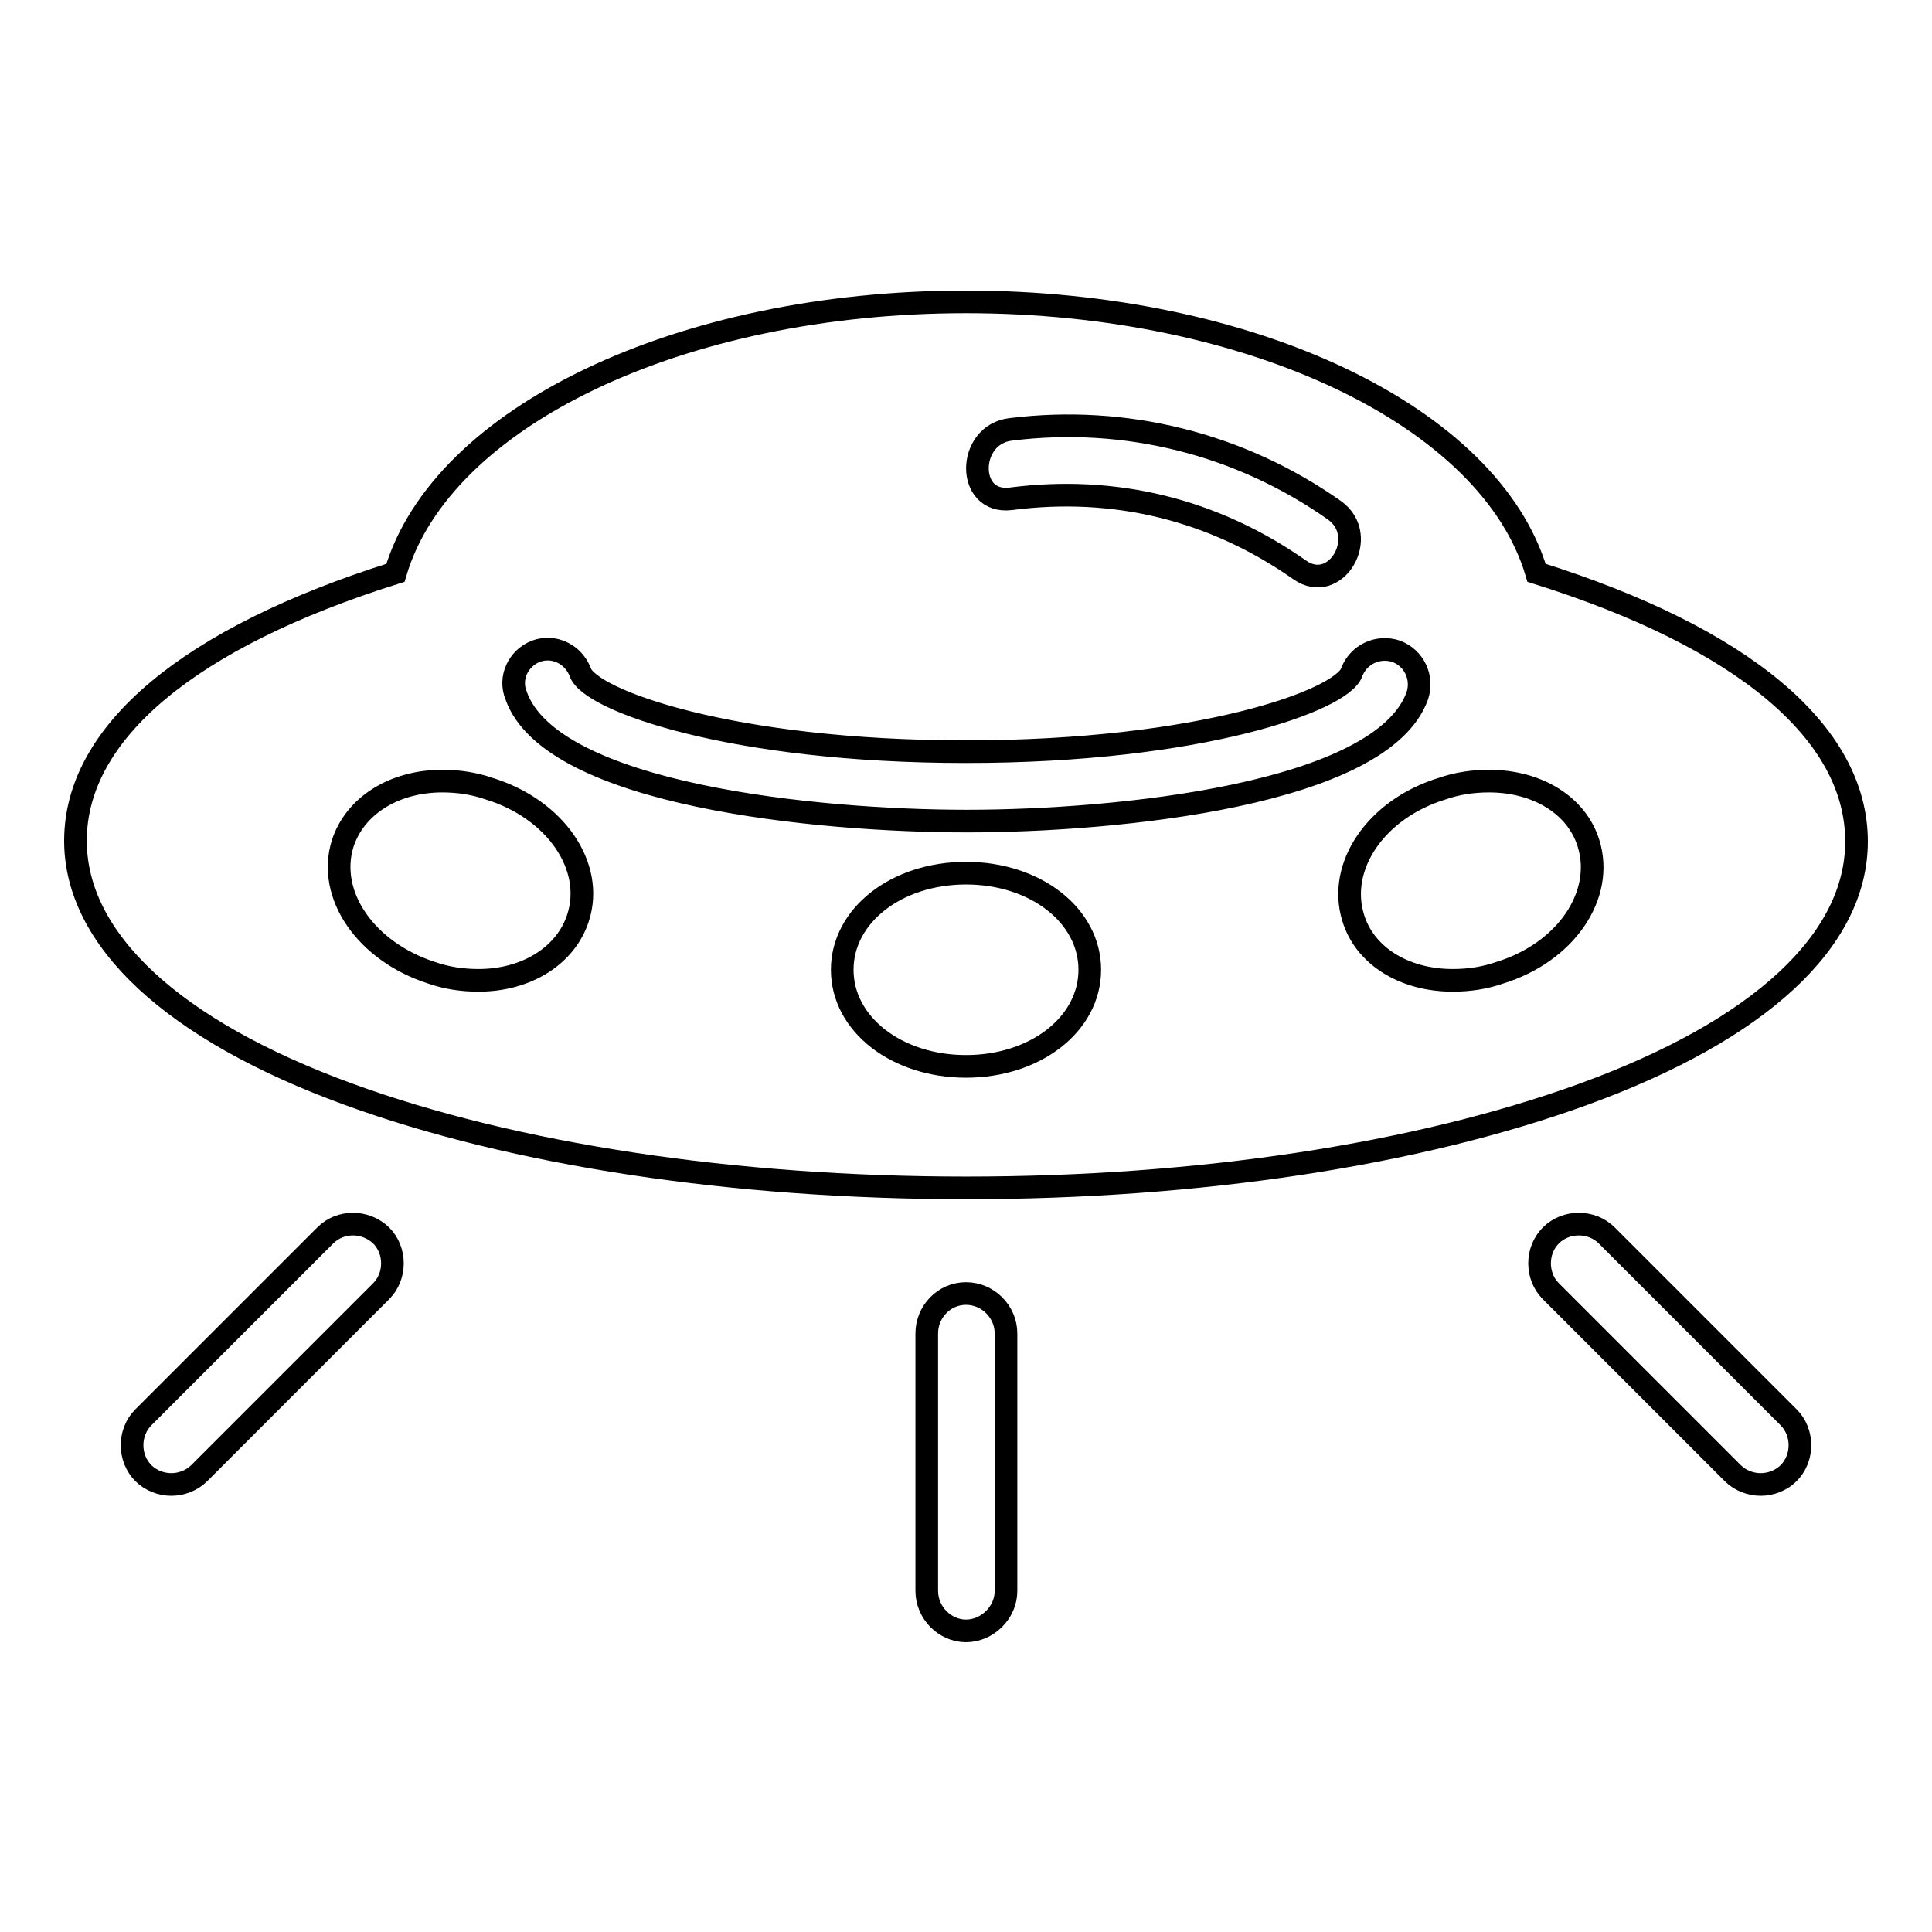 <?xml version="1.0" encoding="utf-8"?>
<!-- Svg Vector Icons : http://www.onlinewebfonts.com/icon -->
<!DOCTYPE svg PUBLIC "-//W3C//DTD SVG 1.1//EN" "http://www.w3.org/Graphics/SVG/1.1/DTD/svg11.dtd">
<svg version="1.1" xmlns="http://www.w3.org/2000/svg" xmlns:xlink="http://www.w3.org/1999/xlink" x="0px" y="0px" viewBox="0 0 256 256" enable-background="new 0 0 256 256" xml:space="preserve">
<g><g><g><g><path stroke-width="3" fill-opacity="0" stroke="#000000"  d="M122.8,176.7v34.1c0,2.9,2.4,5.3,5.2,5.3s5.3-2.4,5.3-5.3v-34.1c0-2.9-2.4-5.3-5.3-5.3S122.8,173.8,122.8,176.7z"/><path stroke-width="3" fill-opacity="0" stroke="#000000"  d="M43.1,163.7L19,187.8c-2,2-2,5.4,0,7.4c1,1,2.4,1.5,3.7,1.5s2.7-0.5,3.7-1.5l24.1-24.1c2-2,2-5.4,0-7.4C48.4,161.7,45.1,161.7,43.1,163.7z"/><path stroke-width="3" fill-opacity="0" stroke="#000000"  d="M212.9,163.7c-2-2-5.4-2-7.4,0c-2,2-2,5.4,0,7.4l24.1,24.1c1,1,2.4,1.5,3.7,1.5c1.3,0,2.7-0.5,3.7-1.5c2-2,2-5.4,0-7.4L212.9,163.7z"/><path stroke-width="3" fill-opacity="0" stroke="#000000"  d="M46.2,145c21.9,8,51,12.4,81.8,12.4c30.8,0,59.8-4.4,81.8-12.4c23.4-8.5,36.2-20.4,36.2-33.5c0-14.4-15-27-42.4-35.6C197.5,55.2,165.8,40,128,40c-37.8,0-69.5,15.2-75.6,35.9C25,84.5,10,97.1,10,111.4C10,124.5,22.9,136.5,46.2,145z M128,141.3c-9.2,0-16.4-5.6-16.4-12.8c0-7.2,7.2-12.8,16.4-12.8s16.4,5.6,16.4,12.8C144.4,135.7,137.2,141.3,128,141.3z M197.3,103.5c6.5,0,11.7,3.3,13.2,8.3c2.1,6.8-3,14.4-11.8,17.1c-2,0.7-4.1,1-6.2,1c-6.5,0-11.7-3.3-13.2-8.3c-2.1-6.8,3-14.4,11.8-17.1C193.1,103.8,195.2,103.5,197.3,103.5z M133.9,56.9c15.2-1.9,30.4,1.9,42.9,10.7c4.8,3.4,0.2,11.3-4.6,7.9c-11.4-8-24.5-11.2-38.3-9.4C128,66.8,128.1,57.6,133.9,56.9z M71,86.3c2.4-0.9,5,0.4,5.9,2.8c1.3,3.7,20,10.5,51.1,10.5c31,0,49.8-6.8,51.1-10.5c0.9-2.4,3.5-3.6,5.9-2.8c2.4,0.9,3.6,3.5,2.8,5.9c-4.7,13.1-39.8,16.6-59.7,16.6c-20,0-55-3.5-59.7-16.6C67.4,89.8,68.7,87.2,71,86.3z M45.4,111.8c1.6-5,6.8-8.3,13.2-8.3c2.1,0,4.2,0.3,6.2,1c8.8,2.7,14,10.3,11.8,17.1c-1.6,5-6.8,8.3-13.2,8.3c-2.1,0-4.2-0.3-6.2-1C48.5,126.1,43.3,118.6,45.4,111.8z"/></g></g><g></g><g></g><g></g><g></g><g></g><g></g><g></g><g></g><g></g><g></g><g></g><g></g><g></g><g></g><g></g></g></g>
</svg>